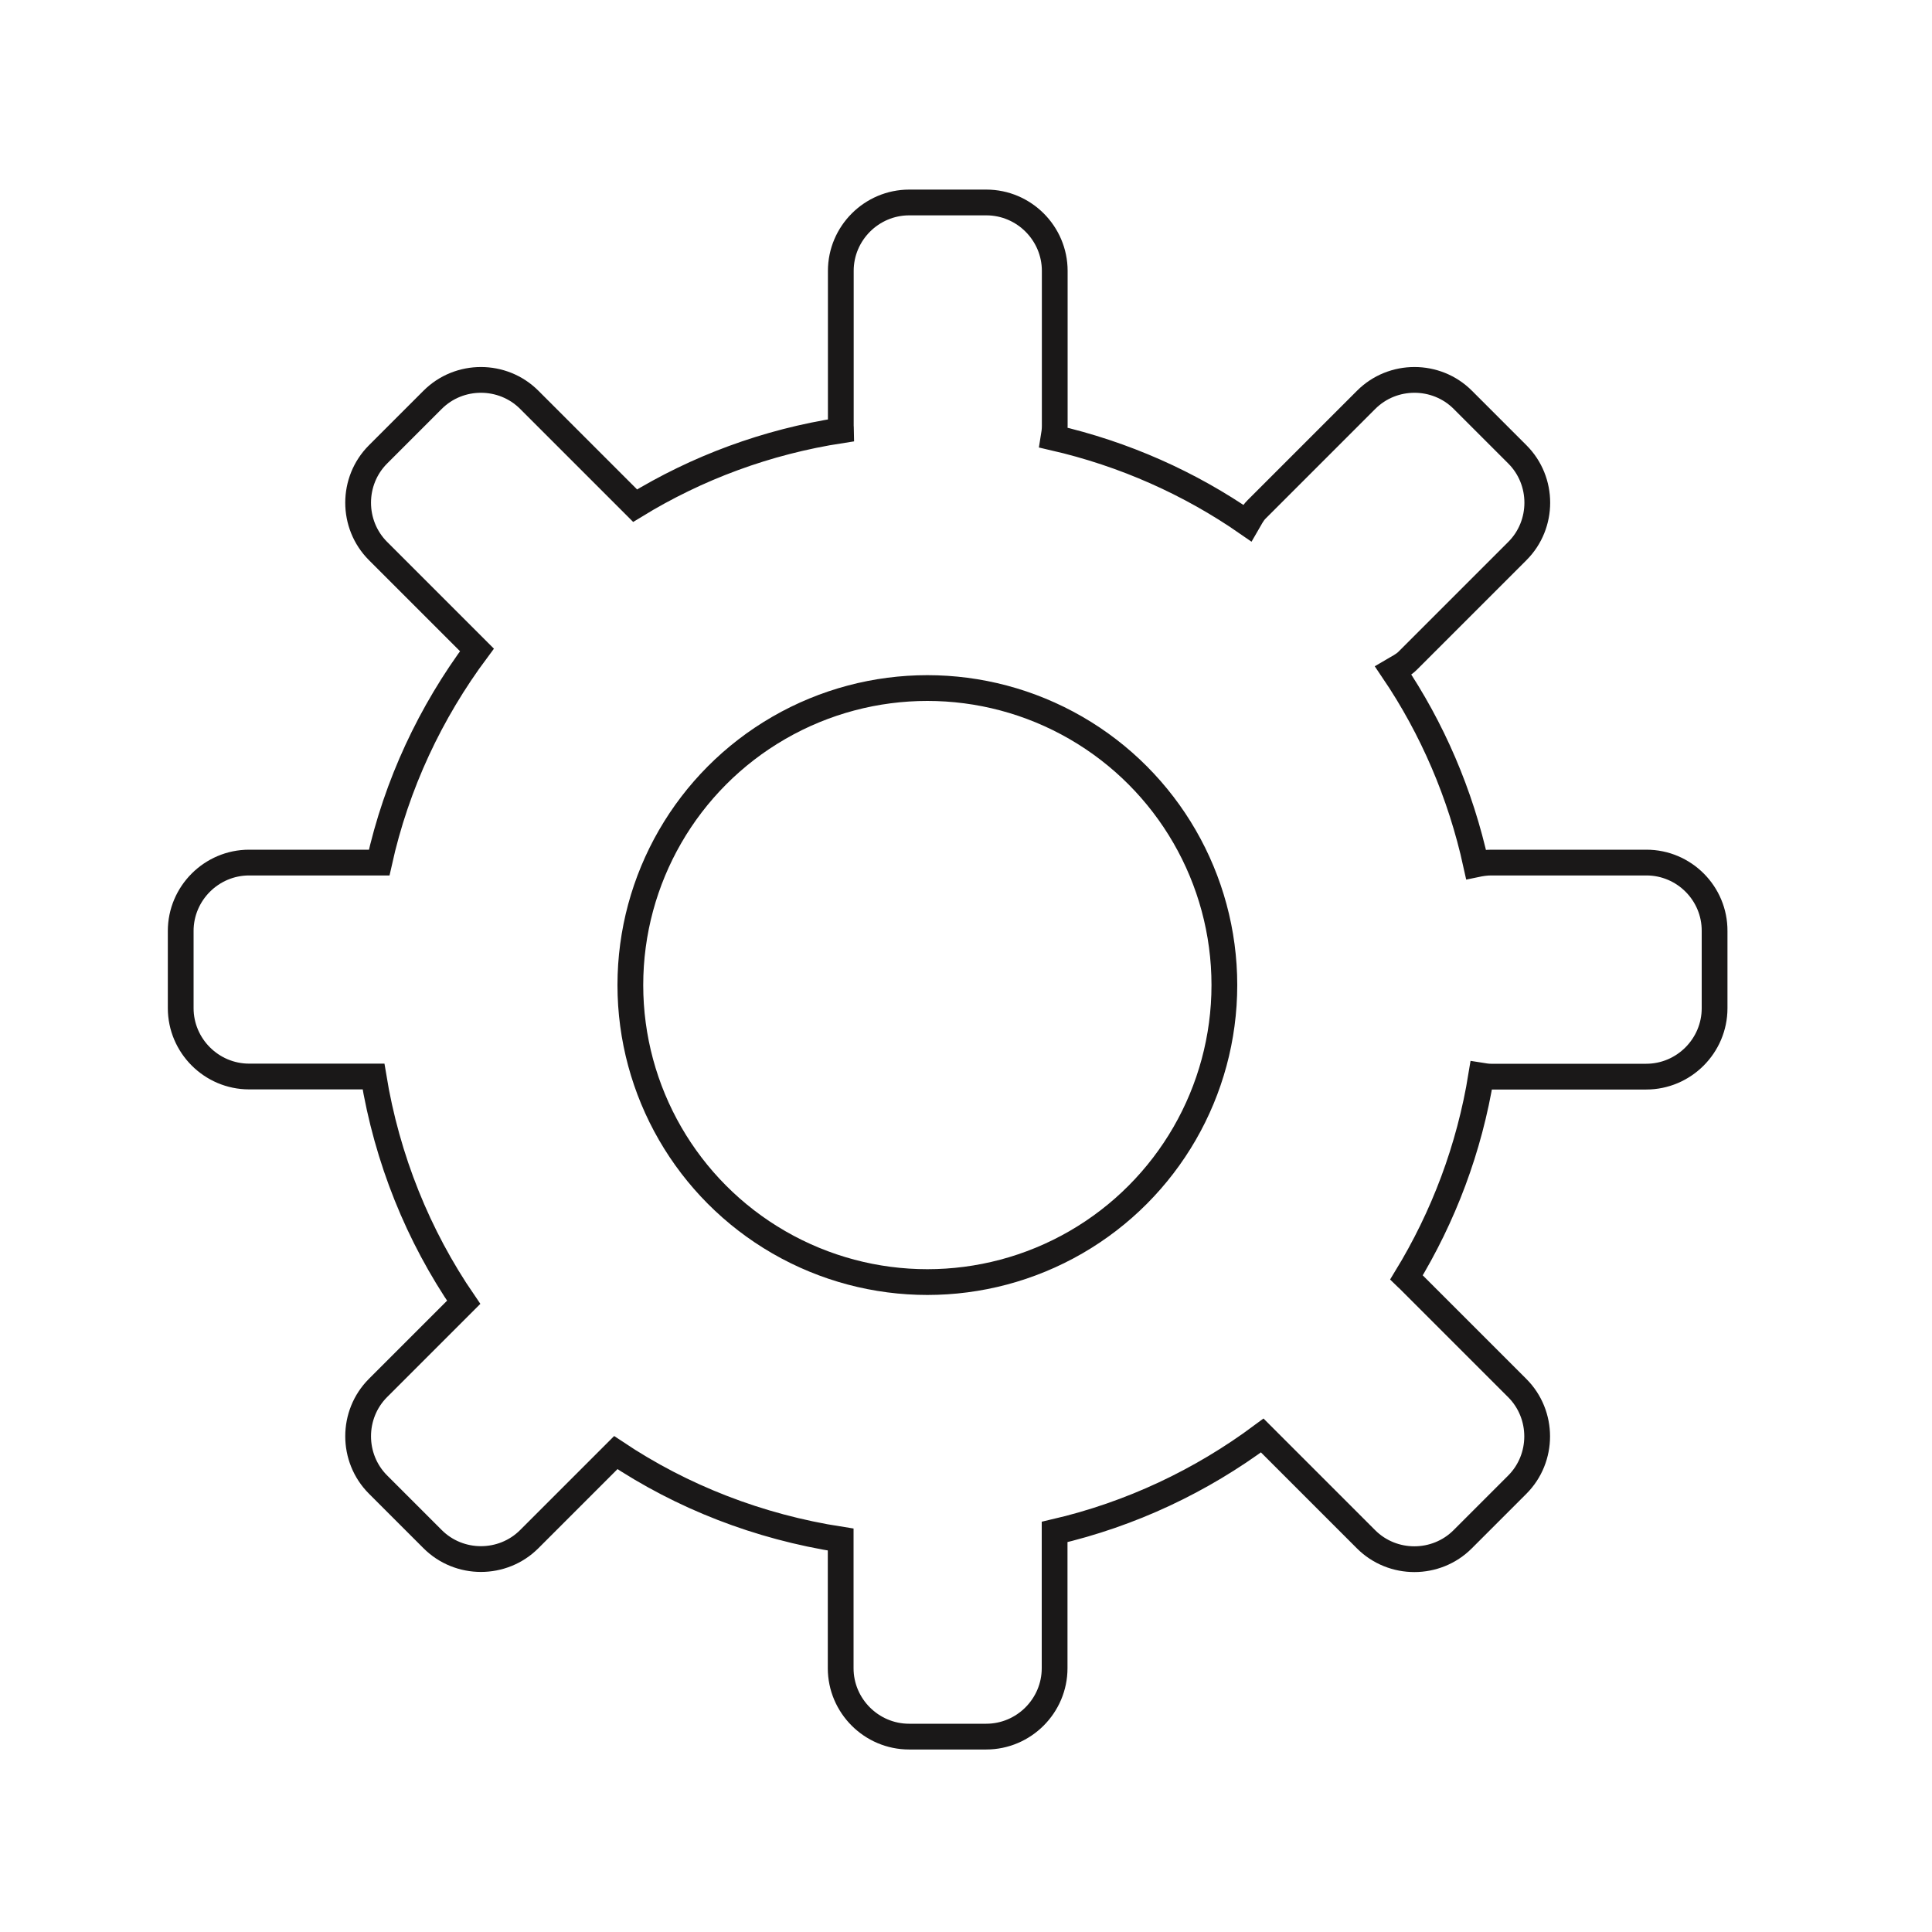 <?xml version="1.0" encoding="utf-8"?>
<!-- Generator: Adobe Illustrator 26.0.2, SVG Export Plug-In . SVG Version: 6.00 Build 0)  -->
<svg version="1.1" id="Layer_1" xmlns="http://www.w3.org/2000/svg" xmlns:xlink="http://www.w3.org/1999/xlink" x="0px" y="0px"
	 viewBox="0 0 150 150" style="enable-background:new 0 0 150 150;" xml:space="preserve">
<style type="text/css">
	.st0{fill:none;stroke:#1A1818;stroke-width:2;stroke-miterlimit:10;}
</style>
<circle class="st0" cx="72" cy="76.48" r="23.06"/>
<path class="st0" d="M127.83,66.97h-12.05c-0.41,0-0.8,0.06-1.18,0.14c-1.2-5.47-3.4-10.57-6.44-15.06c0.39-0.23,0.8-0.42,1.13-0.75
	l8.52-8.52c2.06-2.06,2.06-5.44,0-7.5l-4.24-4.24c-2.06-2.06-5.44-2.06-7.5,0l-8.52,8.52c-0.31,0.31-0.49,0.7-0.7,1.06
	c-4.48-3.11-9.57-5.38-15.05-6.64c0.05-0.3,0.09-0.6,0.09-0.91V21.03c0-2.92-2.39-5.31-5.31-5.31h-5.99c-2.92,0-5.31,2.39-5.31,5.31
	v12.05c0,0.11,0.03,0.22,0.03,0.33c-5.79,0.89-11.2,2.91-16,5.85l-8.22-8.22c-2.06-2.06-5.44-2.06-7.5,0l-4.24,4.24
	c-2.06,2.06-2.06,5.44,0,7.5l7.68,7.68c-3.6,4.83-6.24,10.42-7.59,16.51h-10.1c-2.92,0-5.31,2.39-5.31,5.31v5.99
	c0,2.92,2.39,5.31,5.31,5.31h9.66c1.05,6.42,3.47,12.38,7,17.53l-6.65,6.65c-2.06,2.06-2.06,5.44,0,7.5l4.24,4.24
	c2.06,2.06,5.44,2.06,7.5,0l6.72-6.72c5.15,3.44,11.08,5.76,17.46,6.75v9.99c0,2.92,2.39,5.31,5.31,5.31h5.99
	c2.92,0,5.31-2.39,5.31-5.31v-10.58c5.94-1.38,11.39-3.97,16.12-7.49l8.06,8.06c2.06,2.06,5.44,2.06,7.5,0l4.24-4.24
	c2.06-2.06,2.06-5.44,0-7.5l-8.52-8.52c-0.03-0.03-0.06-0.03-0.09-0.06c2.88-4.72,4.89-10.01,5.81-15.68
	c0.25,0.04,0.5,0.08,0.76,0.08h12.05c2.92,0,5.31-2.39,5.31-5.31v-5.99C133.14,69.36,130.75,66.97,127.83,66.97z"/>
</svg>

